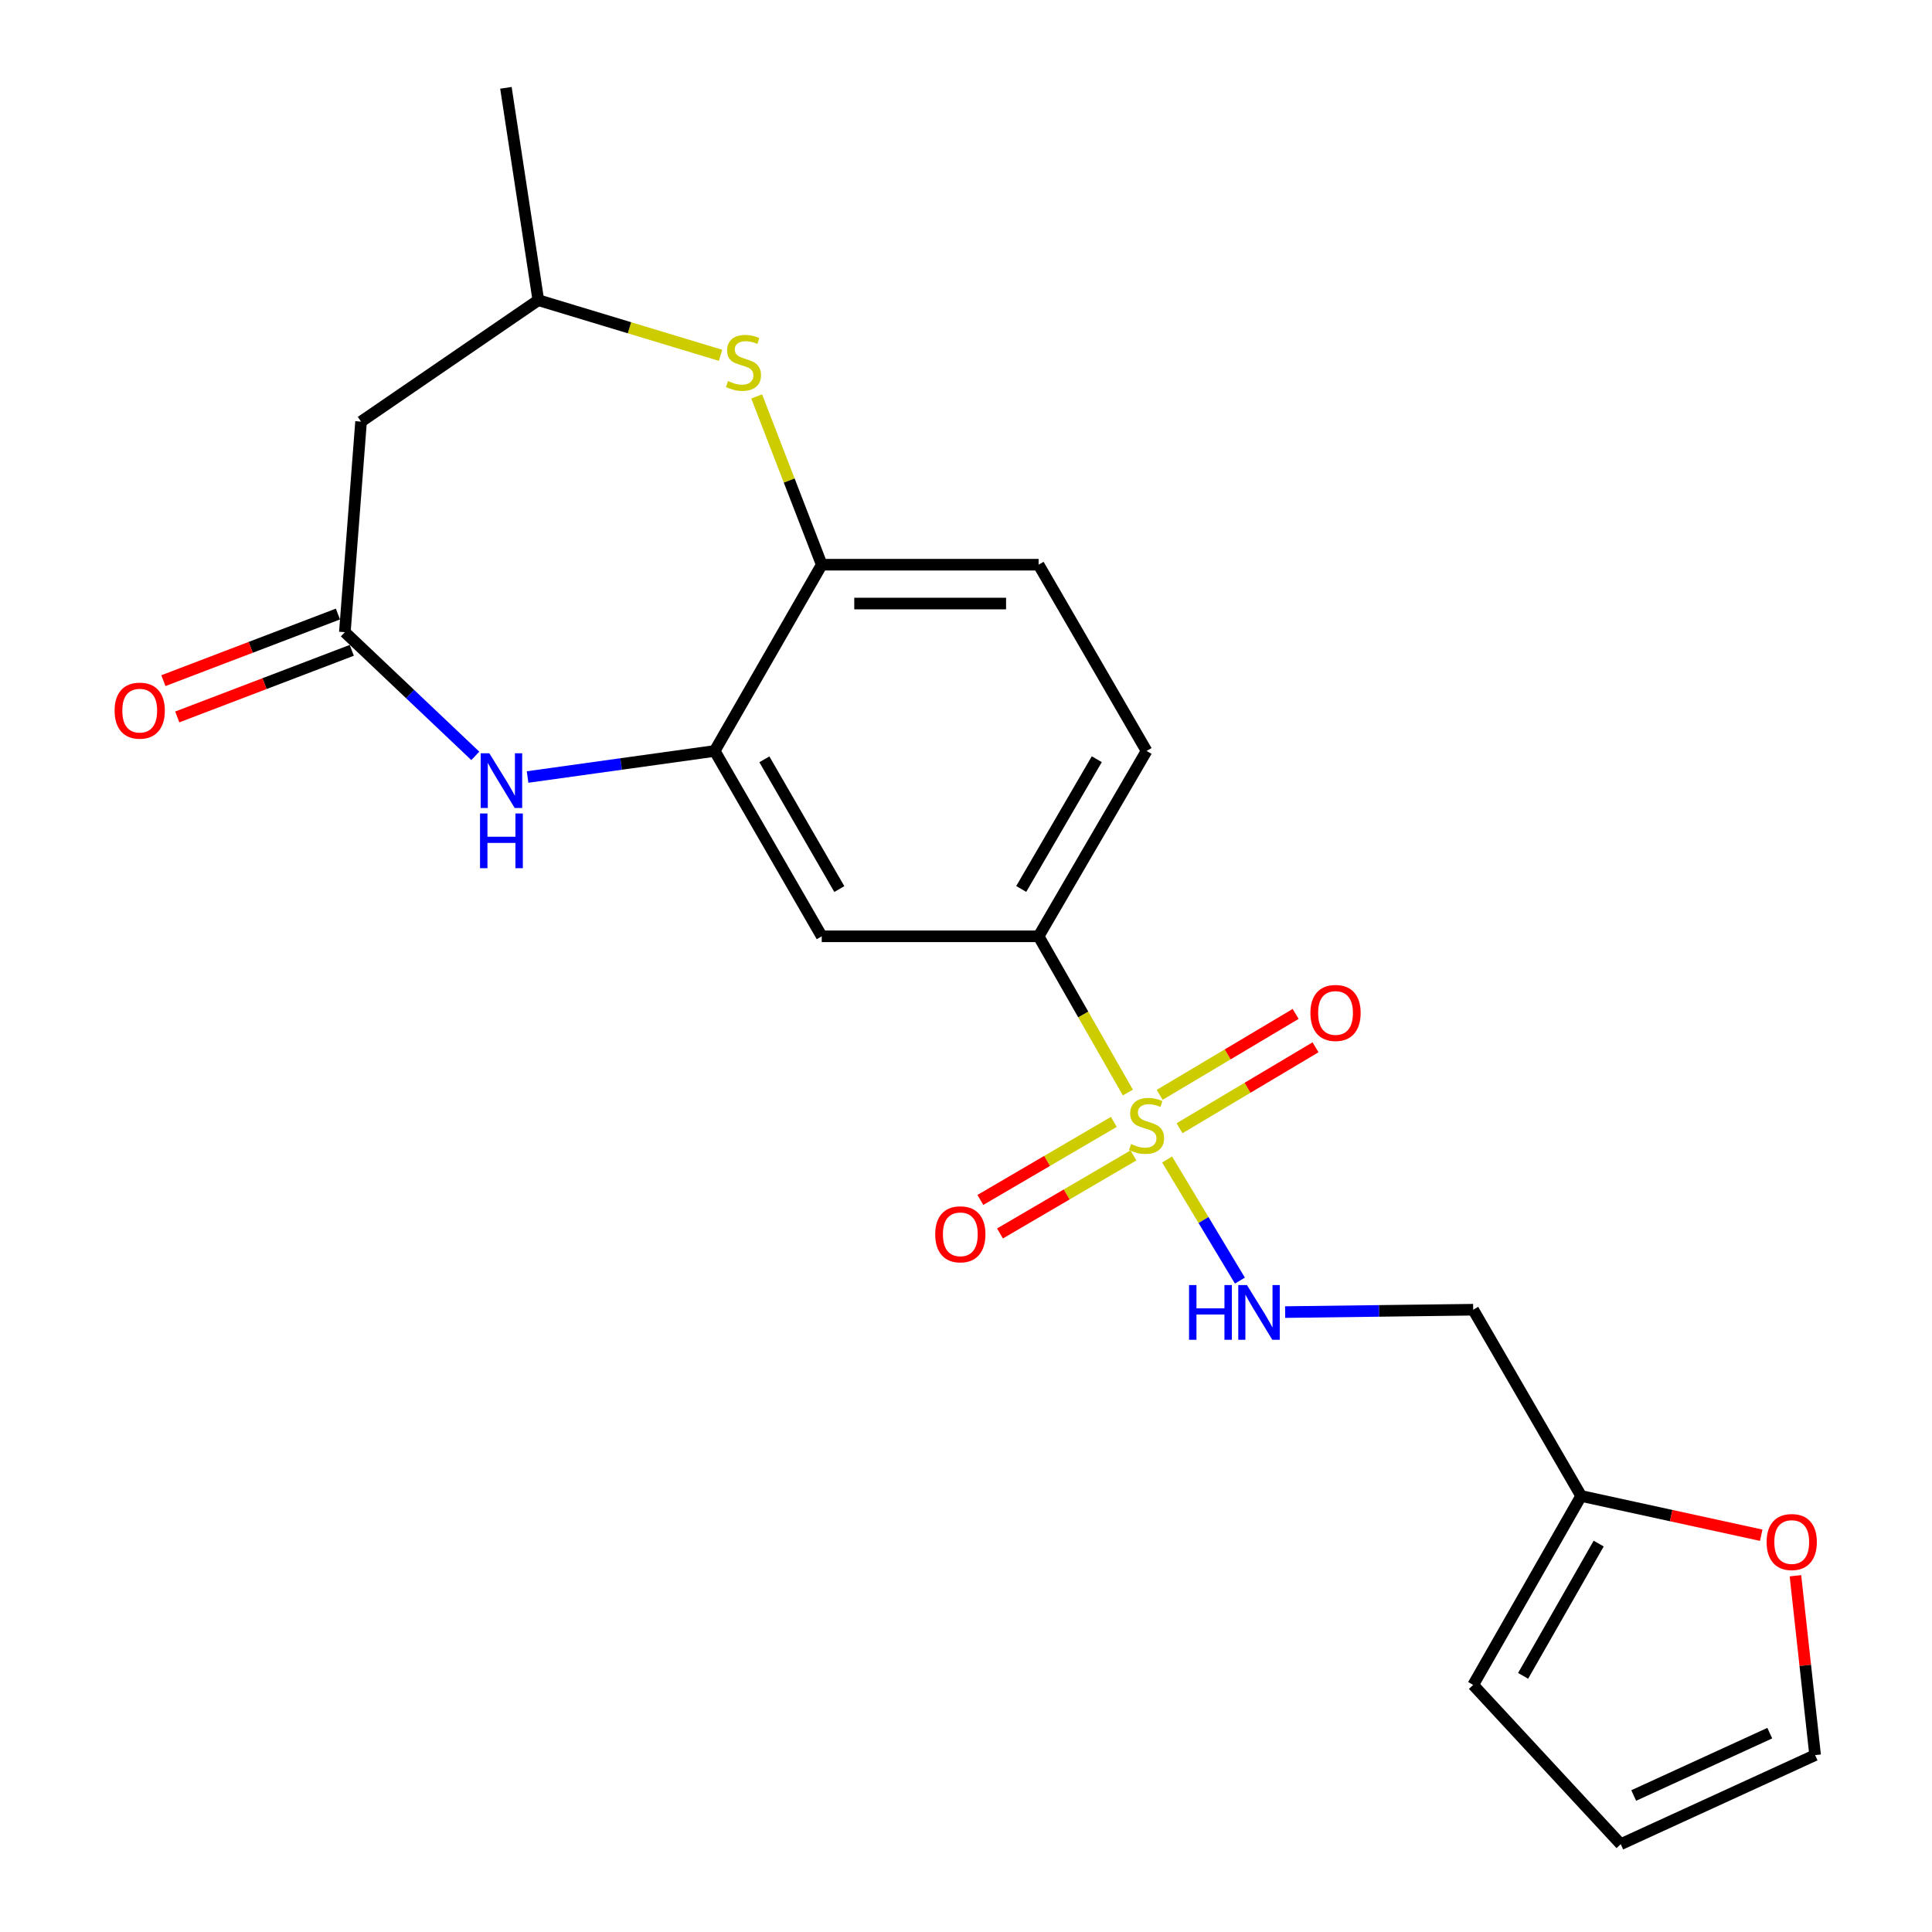 <?xml version='1.0' encoding='iso-8859-1'?>
<svg version='1.1' baseProfile='full'
              xmlns='http://www.w3.org/2000/svg'
                      xmlns:rdkit='http://www.rdkit.org/xml'
                      xmlns:xlink='http://www.w3.org/1999/xlink'
                  xml:space='preserve'
width='1000px' height='1000px' viewBox='0 0 1000 1000'>
<!-- END OF HEADER -->
<rect style='opacity:1.0;fill:#FFFFFF;stroke:none' width='1000' height='1000' x='0' y='0'> </rect>
<path class='bond-3' d='M 583.779,565.495 L 560.677,525.063' style='fill:none;fill-rule:evenodd;stroke:#CCCC00;stroke-width:6px;stroke-linecap:butt;stroke-linejoin:miter;stroke-opacity:1' />
<path class='bond-3' d='M 560.677,525.063 L 537.575,484.631' style='fill:none;fill-rule:evenodd;stroke:#000000;stroke-width:6px;stroke-linecap:butt;stroke-linejoin:miter;stroke-opacity:1' />
<path class='bond-5' d='M 604.096,600.137 L 622.936,631.486' style='fill:none;fill-rule:evenodd;stroke:#CCCC00;stroke-width:6px;stroke-linecap:butt;stroke-linejoin:miter;stroke-opacity:1' />
<path class='bond-5' d='M 622.936,631.486 L 641.775,662.836' style='fill:none;fill-rule:evenodd;stroke:#0000FF;stroke-width:6px;stroke-linecap:butt;stroke-linejoin:miter;stroke-opacity:1' />
<path class='bond-10' d='M 576.511,580.695 L 541.973,600.889' style='fill:none;fill-rule:evenodd;stroke:#CCCC00;stroke-width:6px;stroke-linecap:butt;stroke-linejoin:miter;stroke-opacity:1' />
<path class='bond-10' d='M 541.973,600.889 L 507.436,621.083' style='fill:none;fill-rule:evenodd;stroke:#FF0000;stroke-width:6px;stroke-linecap:butt;stroke-linejoin:miter;stroke-opacity:1' />
<path class='bond-10' d='M 586.659,598.051 L 552.122,618.245' style='fill:none;fill-rule:evenodd;stroke:#CCCC00;stroke-width:6px;stroke-linecap:butt;stroke-linejoin:miter;stroke-opacity:1' />
<path class='bond-10' d='M 552.122,618.245 L 517.585,638.439' style='fill:none;fill-rule:evenodd;stroke:#FF0000;stroke-width:6px;stroke-linecap:butt;stroke-linejoin:miter;stroke-opacity:1' />
<path class='bond-11' d='M 610.523,583.972 L 645.717,563.025' style='fill:none;fill-rule:evenodd;stroke:#CCCC00;stroke-width:6px;stroke-linecap:butt;stroke-linejoin:miter;stroke-opacity:1' />
<path class='bond-11' d='M 645.717,563.025 L 680.911,542.078' style='fill:none;fill-rule:evenodd;stroke:#FF0000;stroke-width:6px;stroke-linecap:butt;stroke-linejoin:miter;stroke-opacity:1' />
<path class='bond-11' d='M 600.24,566.695 L 635.434,545.748' style='fill:none;fill-rule:evenodd;stroke:#CCCC00;stroke-width:6px;stroke-linecap:butt;stroke-linejoin:miter;stroke-opacity:1' />
<path class='bond-11' d='M 635.434,545.748 L 670.628,524.802' style='fill:none;fill-rule:evenodd;stroke:#FF0000;stroke-width:6px;stroke-linecap:butt;stroke-linejoin:miter;stroke-opacity:1' />
<path class='bond-0' d='M 273.068,402.181 L 321.494,395.438' style='fill:none;fill-rule:evenodd;stroke:#0000FF;stroke-width:6px;stroke-linecap:butt;stroke-linejoin:miter;stroke-opacity:1' />
<path class='bond-0' d='M 321.494,395.438 L 369.92,388.695' style='fill:none;fill-rule:evenodd;stroke:#000000;stroke-width:6px;stroke-linecap:butt;stroke-linejoin:miter;stroke-opacity:1' />
<path class='bond-2' d='M 246.01,391.234 L 212.253,359.226' style='fill:none;fill-rule:evenodd;stroke:#0000FF;stroke-width:6px;stroke-linecap:butt;stroke-linejoin:miter;stroke-opacity:1' />
<path class='bond-2' d='M 212.253,359.226 L 178.496,327.218' style='fill:none;fill-rule:evenodd;stroke:#000000;stroke-width:6px;stroke-linecap:butt;stroke-linejoin:miter;stroke-opacity:1' />
<path class='bond-1' d='M 369.92,388.695 L 425.332,484.631' style='fill:none;fill-rule:evenodd;stroke:#000000;stroke-width:6px;stroke-linecap:butt;stroke-linejoin:miter;stroke-opacity:1' />
<path class='bond-1' d='M 395.641,393.03 L 434.43,460.185' style='fill:none;fill-rule:evenodd;stroke:#000000;stroke-width:6px;stroke-linecap:butt;stroke-linejoin:miter;stroke-opacity:1' />
<path class='bond-22' d='M 369.92,388.695 L 425.332,292.291' style='fill:none;fill-rule:evenodd;stroke:#000000;stroke-width:6px;stroke-linecap:butt;stroke-linejoin:miter;stroke-opacity:1' />
<path class='bond-8' d='M 178.496,327.218 L 186.884,218.237' style='fill:none;fill-rule:evenodd;stroke:#000000;stroke-width:6px;stroke-linecap:butt;stroke-linejoin:miter;stroke-opacity:1' />
<path class='bond-15' d='M 174.911,317.826 L 129.743,335.065' style='fill:none;fill-rule:evenodd;stroke:#000000;stroke-width:6px;stroke-linecap:butt;stroke-linejoin:miter;stroke-opacity:1' />
<path class='bond-15' d='M 129.743,335.065 L 84.575,352.303' style='fill:none;fill-rule:evenodd;stroke:#FF0000;stroke-width:6px;stroke-linecap:butt;stroke-linejoin:miter;stroke-opacity:1' />
<path class='bond-15' d='M 182.08,336.61 L 136.912,353.849' style='fill:none;fill-rule:evenodd;stroke:#000000;stroke-width:6px;stroke-linecap:butt;stroke-linejoin:miter;stroke-opacity:1' />
<path class='bond-15' d='M 136.912,353.849 L 91.743,371.087' style='fill:none;fill-rule:evenodd;stroke:#FF0000;stroke-width:6px;stroke-linecap:butt;stroke-linejoin:miter;stroke-opacity:1' />
<path class='bond-6' d='M 537.575,484.631 L 425.332,484.631' style='fill:none;fill-rule:evenodd;stroke:#000000;stroke-width:6px;stroke-linecap:butt;stroke-linejoin:miter;stroke-opacity:1' />
<path class='bond-18' d='M 537.575,484.631 L 593.456,388.695' style='fill:none;fill-rule:evenodd;stroke:#000000;stroke-width:6px;stroke-linecap:butt;stroke-linejoin:miter;stroke-opacity:1' />
<path class='bond-18' d='M 528.584,460.121 L 567.701,392.966' style='fill:none;fill-rule:evenodd;stroke:#000000;stroke-width:6px;stroke-linecap:butt;stroke-linejoin:miter;stroke-opacity:1' />
<path class='bond-4' d='M 391.658,205.187 L 408.495,248.739' style='fill:none;fill-rule:evenodd;stroke:#CCCC00;stroke-width:6px;stroke-linecap:butt;stroke-linejoin:miter;stroke-opacity:1' />
<path class='bond-4' d='M 408.495,248.739 L 425.332,292.291' style='fill:none;fill-rule:evenodd;stroke:#000000;stroke-width:6px;stroke-linecap:butt;stroke-linejoin:miter;stroke-opacity:1' />
<path class='bond-12' d='M 372.966,183.912 L 325.799,169.643' style='fill:none;fill-rule:evenodd;stroke:#CCCC00;stroke-width:6px;stroke-linecap:butt;stroke-linejoin:miter;stroke-opacity:1' />
<path class='bond-12' d='M 325.799,169.643 L 278.631,155.374' style='fill:none;fill-rule:evenodd;stroke:#000000;stroke-width:6px;stroke-linecap:butt;stroke-linejoin:miter;stroke-opacity:1' />
<path class='bond-14' d='M 665.183,679.135 L 713.851,678.522' style='fill:none;fill-rule:evenodd;stroke:#0000FF;stroke-width:6px;stroke-linecap:butt;stroke-linejoin:miter;stroke-opacity:1' />
<path class='bond-14' d='M 713.851,678.522 L 762.519,677.909' style='fill:none;fill-rule:evenodd;stroke:#000000;stroke-width:6px;stroke-linecap:butt;stroke-linejoin:miter;stroke-opacity:1' />
<path class='bond-7' d='M 425.332,292.291 L 537.575,292.291' style='fill:none;fill-rule:evenodd;stroke:#000000;stroke-width:6px;stroke-linecap:butt;stroke-linejoin:miter;stroke-opacity:1' />
<path class='bond-7' d='M 442.168,312.396 L 520.738,312.396' style='fill:none;fill-rule:evenodd;stroke:#000000;stroke-width:6px;stroke-linecap:butt;stroke-linejoin:miter;stroke-opacity:1' />
<path class='bond-24' d='M 186.884,218.237 L 278.631,155.374' style='fill:none;fill-rule:evenodd;stroke:#000000;stroke-width:6px;stroke-linecap:butt;stroke-linejoin:miter;stroke-opacity:1' />
<path class='bond-9' d='M 818.4,774.313 L 762.519,677.909' style='fill:none;fill-rule:evenodd;stroke:#000000;stroke-width:6px;stroke-linecap:butt;stroke-linejoin:miter;stroke-opacity:1' />
<path class='bond-13' d='M 818.4,774.313 L 865.002,784.471' style='fill:none;fill-rule:evenodd;stroke:#000000;stroke-width:6px;stroke-linecap:butt;stroke-linejoin:miter;stroke-opacity:1' />
<path class='bond-13' d='M 865.002,784.471 L 911.604,794.629' style='fill:none;fill-rule:evenodd;stroke:#FF0000;stroke-width:6px;stroke-linecap:butt;stroke-linejoin:miter;stroke-opacity:1' />
<path class='bond-16' d='M 818.4,774.313 L 762.519,872.114' style='fill:none;fill-rule:evenodd;stroke:#000000;stroke-width:6px;stroke-linecap:butt;stroke-linejoin:miter;stroke-opacity:1' />
<path class='bond-16' d='M 827.474,798.958 L 788.357,867.418' style='fill:none;fill-rule:evenodd;stroke:#000000;stroke-width:6px;stroke-linecap:butt;stroke-linejoin:miter;stroke-opacity:1' />
<path class='bond-21' d='M 278.631,155.374 L 261.865,45.455' style='fill:none;fill-rule:evenodd;stroke:#000000;stroke-width:6px;stroke-linecap:butt;stroke-linejoin:miter;stroke-opacity:1' />
<path class='bond-17' d='M 929.316,815.607 L 934.408,862.022' style='fill:none;fill-rule:evenodd;stroke:#FF0000;stroke-width:6px;stroke-linecap:butt;stroke-linejoin:miter;stroke-opacity:1' />
<path class='bond-17' d='M 934.408,862.022 L 939.5,908.437' style='fill:none;fill-rule:evenodd;stroke:#000000;stroke-width:6px;stroke-linecap:butt;stroke-linejoin:miter;stroke-opacity:1' />
<path class='bond-20' d='M 762.519,872.114 L 838.896,954.545' style='fill:none;fill-rule:evenodd;stroke:#000000;stroke-width:6px;stroke-linecap:butt;stroke-linejoin:miter;stroke-opacity:1' />
<path class='bond-23' d='M 939.5,908.437 L 838.896,954.545' style='fill:none;fill-rule:evenodd;stroke:#000000;stroke-width:6px;stroke-linecap:butt;stroke-linejoin:miter;stroke-opacity:1' />
<path class='bond-23' d='M 916.033,897.077 L 845.61,929.352' style='fill:none;fill-rule:evenodd;stroke:#000000;stroke-width:6px;stroke-linecap:butt;stroke-linejoin:miter;stroke-opacity:1' />
<path class='bond-19' d='M 593.456,388.695 L 537.575,292.291' style='fill:none;fill-rule:evenodd;stroke:#000000;stroke-width:6px;stroke-linecap:butt;stroke-linejoin:miter;stroke-opacity:1' />
<path  class='atom-0' d='M 585.456 592.151
Q 585.776 592.271, 587.096 592.831
Q 588.416 593.391, 589.856 593.751
Q 591.336 594.071, 592.776 594.071
Q 595.456 594.071, 597.016 592.791
Q 598.576 591.471, 598.576 589.191
Q 598.576 587.631, 597.776 586.671
Q 597.016 585.711, 595.816 585.191
Q 594.616 584.671, 592.616 584.071
Q 590.096 583.311, 588.576 582.591
Q 587.096 581.871, 586.016 580.351
Q 584.976 578.831, 584.976 576.271
Q 584.976 572.711, 587.376 570.511
Q 589.816 568.311, 594.616 568.311
Q 597.896 568.311, 601.616 569.871
L 600.696 572.951
Q 597.296 571.551, 594.736 571.551
Q 591.976 571.551, 590.456 572.711
Q 588.936 573.831, 588.976 575.791
Q 588.976 577.311, 589.736 578.231
Q 590.536 579.151, 591.656 579.671
Q 592.816 580.191, 594.736 580.791
Q 597.296 581.591, 598.816 582.391
Q 600.336 583.191, 601.416 584.831
Q 602.536 586.431, 602.536 589.191
Q 602.536 593.111, 599.896 595.231
Q 597.296 597.311, 592.936 597.311
Q 590.416 597.311, 588.496 596.751
Q 586.616 596.231, 584.376 595.311
L 585.456 592.151
' fill='#CCCC00'/>
<path  class='atom-1' d='M 253.282 389.905
L 262.562 404.905
Q 263.482 406.385, 264.962 409.065
Q 266.442 411.745, 266.522 411.905
L 266.522 389.905
L 270.282 389.905
L 270.282 418.225
L 266.402 418.225
L 256.442 401.825
Q 255.282 399.905, 254.042 397.705
Q 252.842 395.505, 252.482 394.825
L 252.482 418.225
L 248.802 418.225
L 248.802 389.905
L 253.282 389.905
' fill='#0000FF'/>
<path  class='atom-1' d='M 248.462 421.057
L 252.302 421.057
L 252.302 433.097
L 266.782 433.097
L 266.782 421.057
L 270.622 421.057
L 270.622 449.377
L 266.782 449.377
L 266.782 436.297
L 252.302 436.297
L 252.302 449.377
L 248.462 449.377
L 248.462 421.057
' fill='#0000FF'/>
<path  class='atom-5' d='M 376.82 197.218
Q 377.14 197.338, 378.46 197.898
Q 379.78 198.458, 381.22 198.818
Q 382.7 199.138, 384.14 199.138
Q 386.82 199.138, 388.38 197.858
Q 389.94 196.538, 389.94 194.258
Q 389.94 192.698, 389.14 191.738
Q 388.38 190.778, 387.18 190.258
Q 385.98 189.738, 383.98 189.138
Q 381.46 188.378, 379.94 187.658
Q 378.46 186.938, 377.38 185.418
Q 376.34 183.898, 376.34 181.338
Q 376.34 177.778, 378.74 175.578
Q 381.18 173.378, 385.98 173.378
Q 389.26 173.378, 392.98 174.938
L 392.06 178.018
Q 388.66 176.618, 386.1 176.618
Q 383.34 176.618, 381.82 177.778
Q 380.3 178.898, 380.34 180.858
Q 380.34 182.378, 381.1 183.298
Q 381.9 184.218, 383.02 184.738
Q 384.18 185.258, 386.1 185.858
Q 388.66 186.658, 390.18 187.458
Q 391.7 188.258, 392.78 189.898
Q 393.9 191.498, 393.9 194.258
Q 393.9 198.178, 391.26 200.298
Q 388.66 202.378, 384.3 202.378
Q 381.78 202.378, 379.86 201.818
Q 377.98 201.298, 375.74 200.378
L 376.82 197.218
' fill='#CCCC00'/>
<path  class='atom-6' d='M 615.452 665.145
L 619.292 665.145
L 619.292 677.185
L 633.772 677.185
L 633.772 665.145
L 637.612 665.145
L 637.612 693.465
L 633.772 693.465
L 633.772 680.385
L 619.292 680.385
L 619.292 693.465
L 615.452 693.465
L 615.452 665.145
' fill='#0000FF'/>
<path  class='atom-6' d='M 645.412 665.145
L 654.692 680.145
Q 655.612 681.625, 657.092 684.305
Q 658.572 686.985, 658.652 687.145
L 658.652 665.145
L 662.412 665.145
L 662.412 693.465
L 658.532 693.465
L 648.572 677.065
Q 647.412 675.145, 646.172 672.945
Q 644.972 670.745, 644.612 670.065
L 644.612 693.465
L 640.932 693.465
L 640.932 665.145
L 645.412 665.145
' fill='#0000FF'/>
<path  class='atom-11' d='M 484.063 638.873
Q 484.063 632.073, 487.423 628.273
Q 490.783 624.473, 497.063 624.473
Q 503.343 624.473, 506.703 628.273
Q 510.063 632.073, 510.063 638.873
Q 510.063 645.753, 506.663 649.673
Q 503.263 653.553, 497.063 653.553
Q 490.823 653.553, 487.423 649.673
Q 484.063 645.793, 484.063 638.873
M 497.063 650.353
Q 501.383 650.353, 503.703 647.473
Q 506.063 644.553, 506.063 638.873
Q 506.063 633.313, 503.703 630.513
Q 501.383 627.673, 497.063 627.673
Q 492.743 627.673, 490.383 630.473
Q 488.063 633.273, 488.063 638.873
Q 488.063 644.593, 490.383 647.473
Q 492.743 650.353, 497.063 650.353
' fill='#FF0000'/>
<path  class='atom-12' d='M 678.268 524.296
Q 678.268 517.496, 681.628 513.696
Q 684.988 509.896, 691.268 509.896
Q 697.548 509.896, 700.908 513.696
Q 704.268 517.496, 704.268 524.296
Q 704.268 531.176, 700.868 535.096
Q 697.468 538.976, 691.268 538.976
Q 685.028 538.976, 681.628 535.096
Q 678.268 531.216, 678.268 524.296
M 691.268 535.776
Q 695.588 535.776, 697.908 532.896
Q 700.268 529.976, 700.268 524.296
Q 700.268 518.736, 697.908 515.936
Q 695.588 513.096, 691.268 513.096
Q 686.948 513.096, 684.588 515.896
Q 682.268 518.696, 682.268 524.296
Q 682.268 530.016, 684.588 532.896
Q 686.948 535.776, 691.268 535.776
' fill='#FF0000'/>
<path  class='atom-14' d='M 914.393 798.151
Q 914.393 791.351, 917.753 787.551
Q 921.113 783.751, 927.393 783.751
Q 933.673 783.751, 937.033 787.551
Q 940.393 791.351, 940.393 798.151
Q 940.393 805.031, 936.993 808.951
Q 933.593 812.831, 927.393 812.831
Q 921.153 812.831, 917.753 808.951
Q 914.393 805.071, 914.393 798.151
M 927.393 809.631
Q 931.713 809.631, 934.033 806.751
Q 936.393 803.831, 936.393 798.151
Q 936.393 792.591, 934.033 789.791
Q 931.713 786.951, 927.393 786.951
Q 923.073 786.951, 920.713 789.751
Q 918.393 792.551, 918.393 798.151
Q 918.393 803.871, 920.713 806.751
Q 923.073 809.631, 927.393 809.631
' fill='#FF0000'/>
<path  class='atom-16' d='M 59.318 367.821
Q 59.318 361.021, 62.678 357.221
Q 66.038 353.421, 72.318 353.421
Q 78.598 353.421, 81.958 357.221
Q 85.318 361.021, 85.318 367.821
Q 85.318 374.701, 81.918 378.621
Q 78.518 382.501, 72.318 382.501
Q 66.078 382.501, 62.678 378.621
Q 59.318 374.741, 59.318 367.821
M 72.318 379.301
Q 76.638 379.301, 78.958 376.421
Q 81.318 373.501, 81.318 367.821
Q 81.318 362.261, 78.958 359.461
Q 76.638 356.621, 72.318 356.621
Q 67.998 356.621, 65.638 359.421
Q 63.318 362.221, 63.318 367.821
Q 63.318 373.541, 65.638 376.421
Q 67.998 379.301, 72.318 379.301
' fill='#FF0000'/>
</svg>
